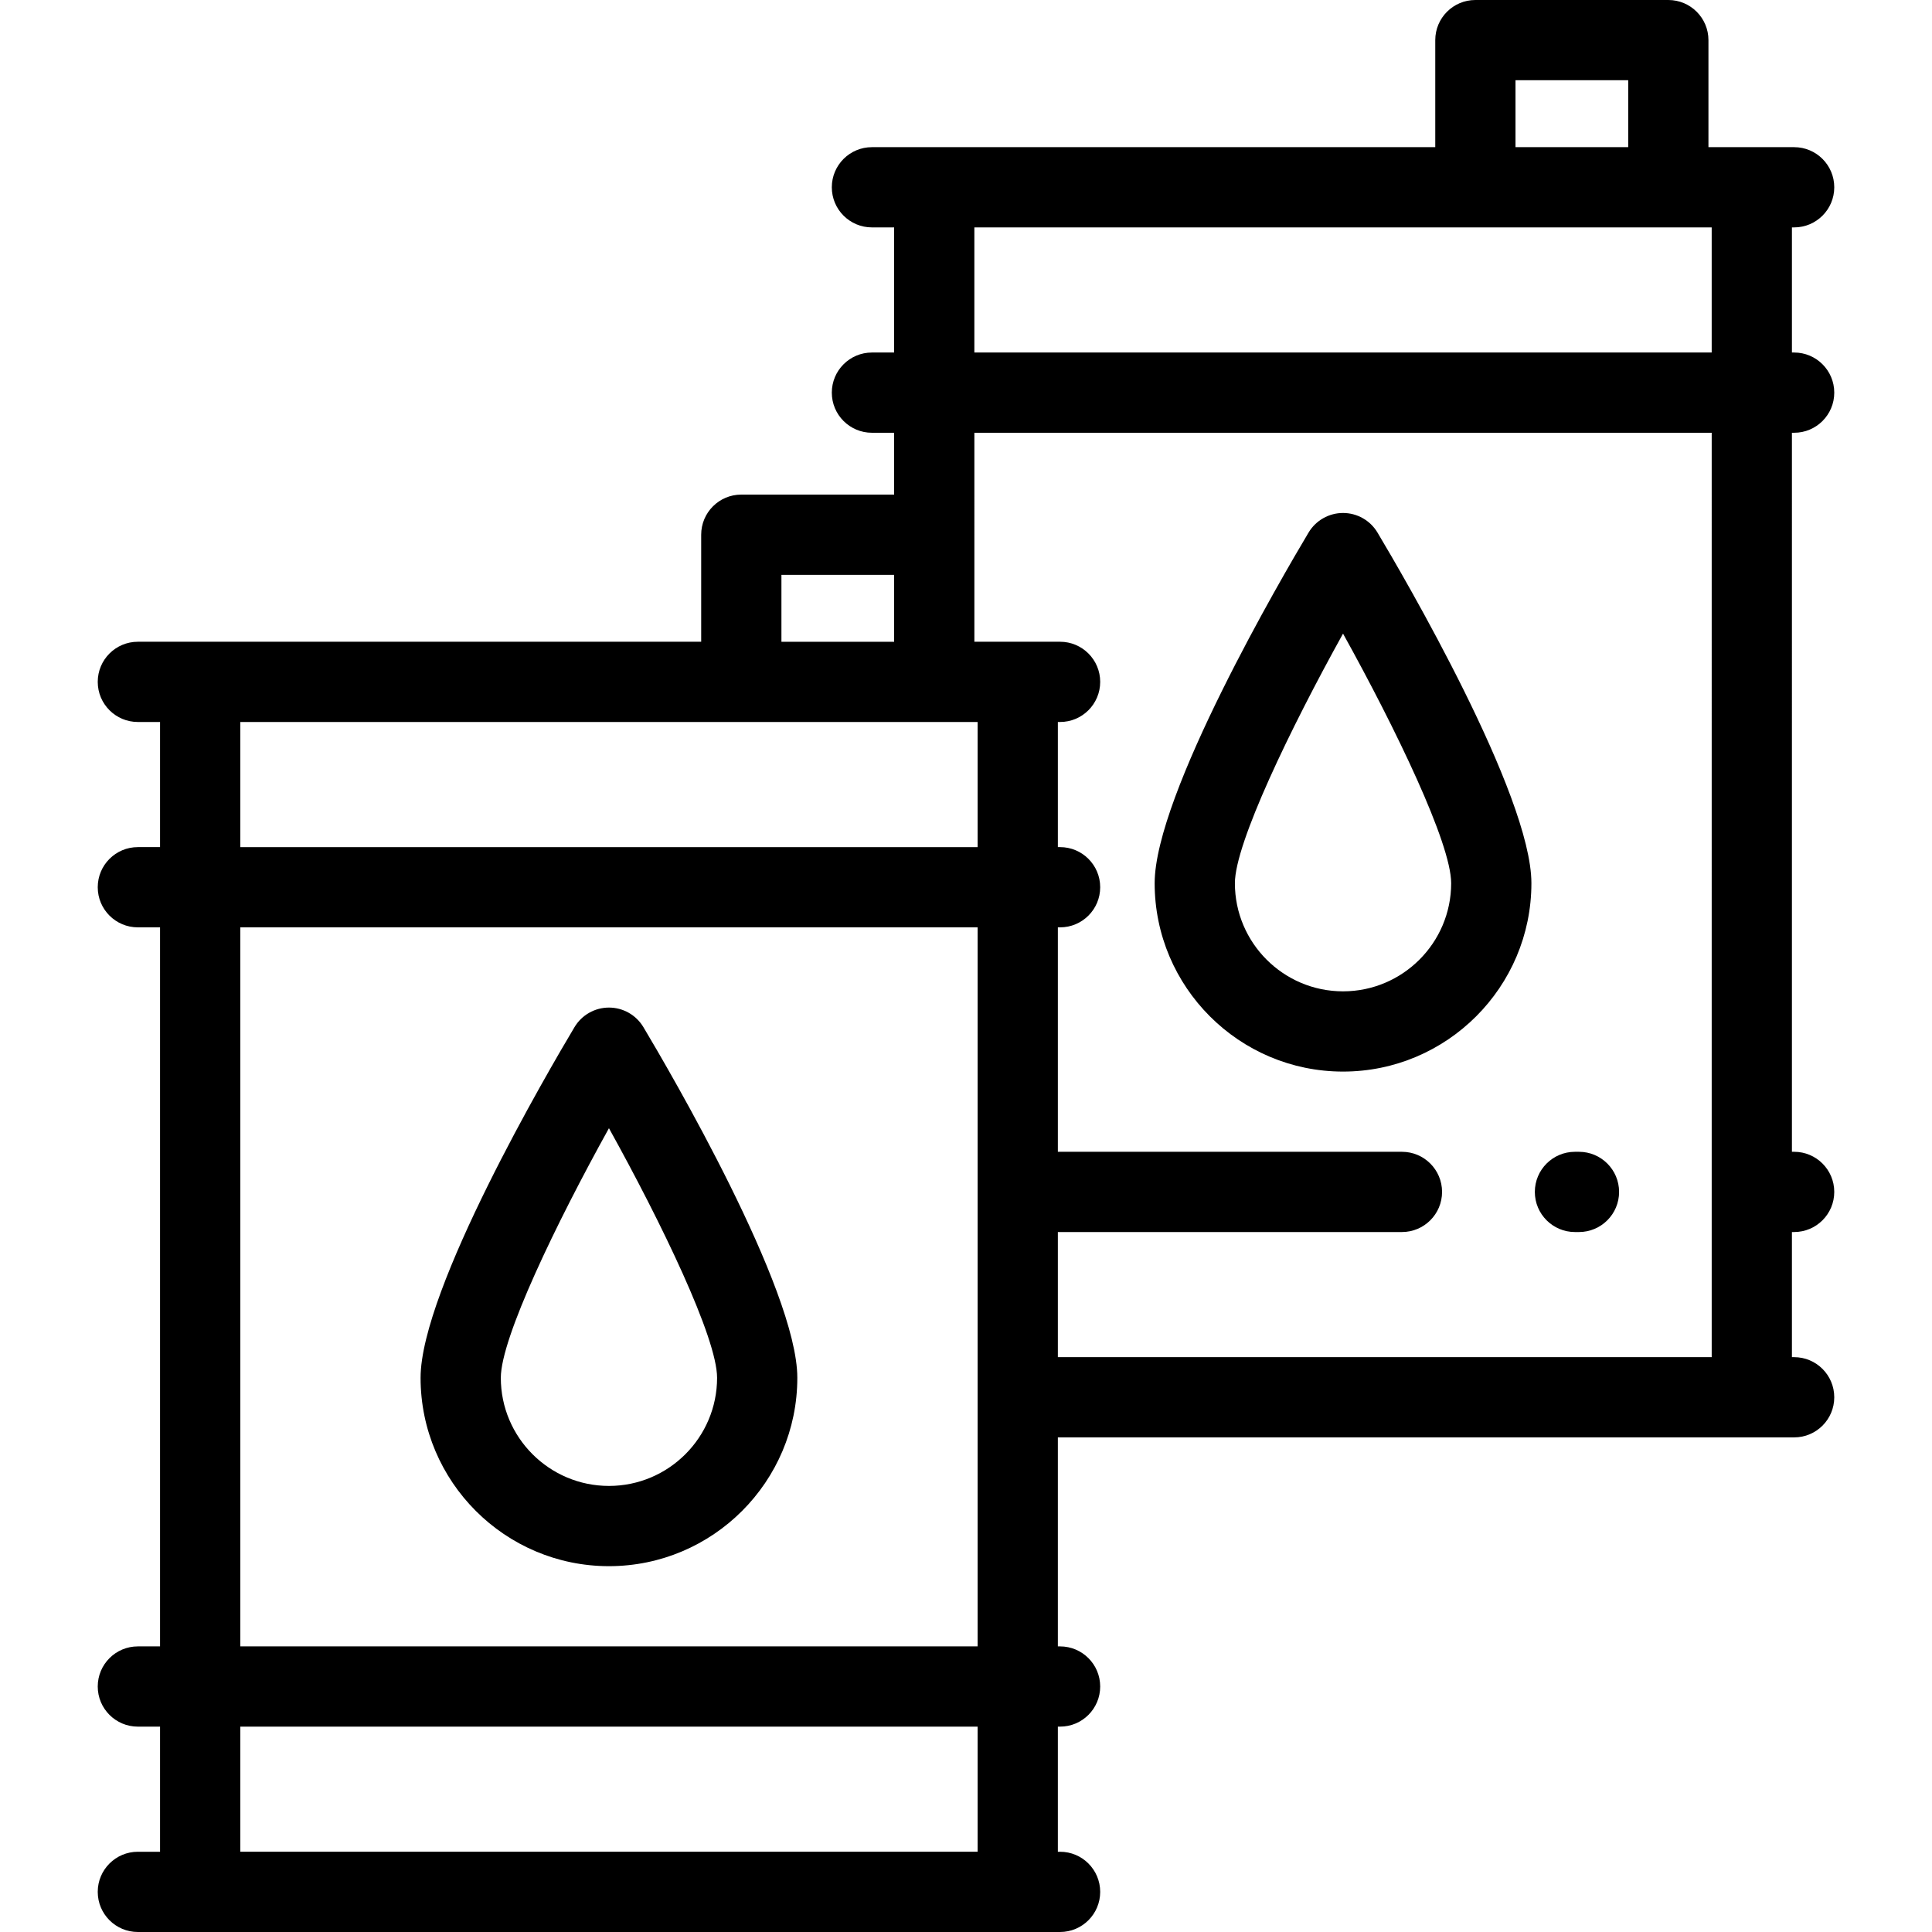 <?xml version="1.0" encoding="iso-8859-1"?>
<!-- Uploaded to: SVG Repo, www.svgrepo.com, Generator: SVG Repo Mixer Tools -->
<svg fill="#000000" height="800px" width="800px" version="1.1" id="Layer_1" xmlns="http://www.w3.org/2000/svg" xmlns:xlink="http://www.w3.org/1999/xlink" 
	 viewBox="0 0 512.002 512.002" xml:space="preserve">
<g>
	<g>
		<g>
			<path d="M417.382,326.504h1.063c5.871,0,10.632-4.76,10.632-10.632s-4.761-10.632-10.632-10.632h-1.063
				c-5.871,0-10.632,4.76-10.632,10.632S411.51,326.504,417.382,326.504z"/>
			<path d="M475.468,114.686c5.871,0,10.632-4.76,10.632-10.632s-4.761-10.632-10.632-10.632h-0.587V60.264h0.587
				c5.871,0,10.632-4.76,10.632-10.632C486.1,43.76,481.339,39,475.468,39h-22.71V10.632C452.758,4.76,447.997,0,442.126,0h-51.133
				c-5.871,0-10.632,4.76-10.632,10.632V39H231.071c-5.871,0-10.632,4.76-10.632,10.632c0,5.872,4.761,10.632,10.632,10.632h5.882
				v33.158h-5.882c-5.871,0-10.632,4.76-10.632,10.632s4.761,10.632,10.632,10.632h5.882v16.387h-40.499
				c-5.871,0-10.632,4.76-10.632,10.632v28.367H36.534c-5.871,0-10.632,4.76-10.632,10.632c0,5.872,4.761,10.632,10.632,10.632
				h5.882v33.159h-5.882c-5.871,0-10.632,4.76-10.632,10.632c0,5.872,4.761,10.632,10.632,10.632h5.882v190.554h-5.882
				c-5.871,0-10.632,4.76-10.632,10.632c0,5.872,4.761,10.632,10.632,10.632h5.882v33.159h-5.882
				c-5.871,0-10.632,4.76-10.632,10.632c0,5.872,4.761,10.632,10.632,10.632h244.397c5.871,0,10.632-4.76,10.632-10.632
				c0-5.872-4.761-10.632-10.632-10.632h-0.587v-33.159h0.587c5.871,0,10.632-4.76,10.632-10.632
				c0-5.872-4.761-10.632-10.632-10.632h-0.587v-55.388h195.124c5.871,0,10.632-4.76,10.632-10.632
				c0-5.872-4.761-10.632-10.632-10.632h-0.587v-33.159h0.587c5.871,0,10.632-4.76,10.632-10.632s-4.761-10.632-10.632-10.632
				h-0.587V114.686H475.468z M401.625,21.264h29.869V39h-29.869V21.264z M258.217,60.264h195.4v33.158h-195.4V60.264z
				 M207.088,152.338h29.867v17.735h-29.867V152.338z M259.08,490.736H63.68v-33.159h195.4V490.736z M259.08,436.313H63.68V245.76
				h195.4V436.313z M259.08,224.496H63.68v-33.159h195.4V224.496z M453.618,359.662H280.344v-33.159h91.187
				c5.871,0,10.632-4.76,10.632-10.632s-4.761-10.632-10.632-10.632h-91.187v-59.48h0.587c5.871,0,10.632-4.76,10.632-10.632
				c0-5.872-4.761-10.632-10.632-10.632h-0.587v-33.159h0.587c5.871,0,10.632-4.76,10.632-10.632
				c0-5.872-4.761-10.632-10.632-10.632h-22.71l-0.002-55.386h195.4V359.662z"/>
			<path d="M355.918,283.98c27.526,0,49.921-22.394,49.921-49.921c0-23.445-33.981-81.527-40.793-92.932
				c-1.919-3.213-5.385-5.181-9.128-5.181c-3.742,0-7.209,1.968-9.128,5.181c-6.812,11.405-40.793,69.487-40.793,92.932
				C305.997,261.586,328.391,283.98,355.918,283.98z M355.918,167.916c13.94,25.129,28.657,55.59,28.657,66.143
				c0,15.801-12.855,28.657-28.657,28.657c-15.801,0-28.657-12.855-28.657-28.657C327.261,223.506,341.978,193.045,355.918,167.916z
				"/>
			<path d="M161.379,415.053c27.526,0,49.92-22.394,49.92-49.921c0.001-23.445-33.979-81.527-40.792-92.932
				c-1.919-3.213-5.385-5.181-9.128-5.181s-7.209,1.968-9.128,5.181c-6.812,11.405-40.793,69.487-40.793,92.932
				C111.458,392.659,133.853,415.053,161.379,415.053z M161.379,298.988c13.94,25.129,28.656,55.59,28.656,66.143
				c0.001,15.802-12.854,28.657-28.656,28.657s-28.657-12.855-28.657-28.657C132.722,354.578,147.439,324.117,161.379,298.988z"/>
		</g>
	</g>
</g>
</svg>
